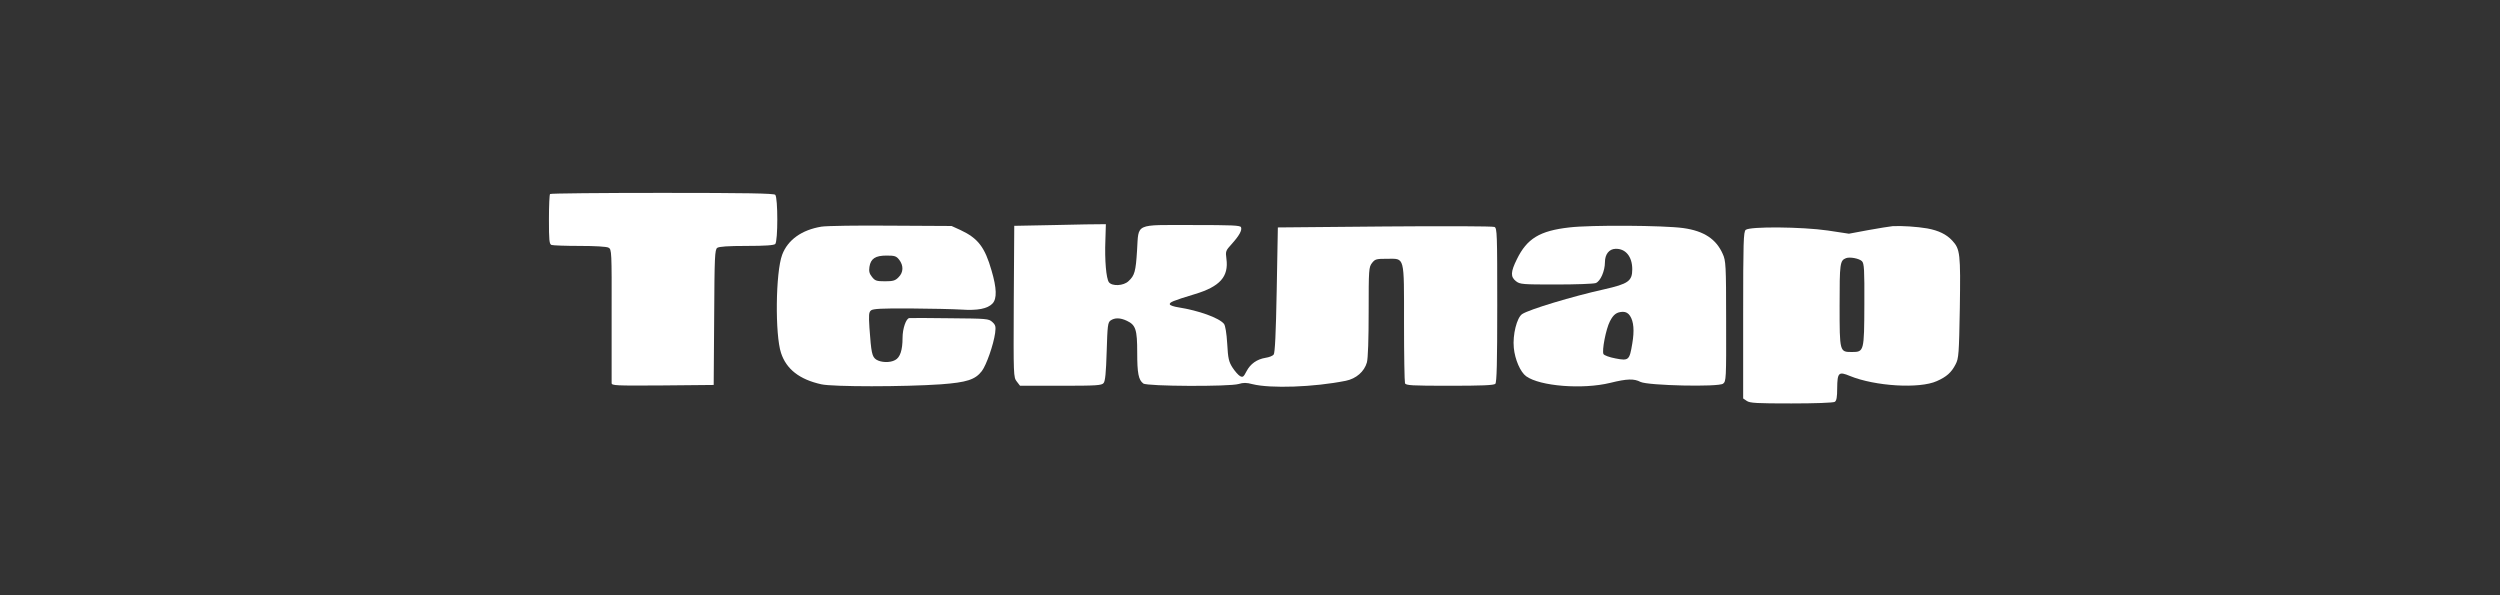 <svg width="378" height="90" viewBox="0 0 378 90" fill="none" xmlns="http://www.w3.org/2000/svg">
<rect x="0" y="0" width="378" height="90" fill="#333333" stroke="none"/>
<path d="M83.17 29.334C83.073 29.407 83 31.157 83 33.198C83 36.333 83.049 36.916 83.389 37.038C83.608 37.111 85.527 37.184 87.642 37.184C89.902 37.184 91.749 37.281 92.016 37.451C92.478 37.694 92.502 37.986 92.478 47.585C92.478 53.029 92.478 57.67 92.478 57.913C92.478 58.302 92.964 58.327 100.206 58.278L107.91 58.205L107.983 47.998C108.031 38.739 108.08 37.767 108.445 37.475C108.736 37.281 110.048 37.184 112.892 37.184C115.711 37.184 117.023 37.086 117.218 36.892C117.631 36.479 117.631 29.869 117.218 29.455C116.999 29.237 112.868 29.164 100.133 29.164C90.874 29.164 83.243 29.237 83.17 29.334Z" fill="white"/>
<path d="M159.552 34.025L153.355 34.146L153.282 45.593C153.233 56.869 153.233 57.039 153.744 57.695L154.23 58.327H160.403C165.798 58.327 166.575 58.278 166.867 57.914C167.11 57.622 167.231 56.359 167.329 53.175C167.45 49.214 167.499 48.776 167.912 48.46C168.544 48.023 169.37 48.023 170.391 48.509C171.727 49.141 171.946 49.846 171.946 53.321C171.946 56.431 172.141 57.452 172.87 57.987C173.429 58.424 185.896 58.473 187.281 58.06C187.986 57.841 188.472 57.841 189.371 58.084C192.093 58.764 198.654 58.546 203.49 57.574C205.046 57.258 206.285 56.188 206.674 54.803C206.844 54.196 206.941 51.279 206.941 47.124C206.941 40.708 206.966 40.392 207.452 39.76C207.914 39.177 208.084 39.128 209.736 39.128C212.434 39.128 212.288 38.545 212.288 48.873C212.288 53.661 212.361 57.719 212.434 57.938C212.555 58.278 213.382 58.327 219.19 58.327C224.002 58.327 225.873 58.254 226.092 58.035C226.31 57.817 226.383 54.852 226.383 46.127C226.383 35.313 226.359 34.511 225.97 34.316C225.727 34.195 218.266 34.171 209.372 34.243L193.211 34.389L193.04 43.819C192.919 50.477 192.773 53.369 192.579 53.612C192.433 53.807 191.874 54.026 191.364 54.098C190.027 54.317 189.055 55.022 188.472 56.14C188.034 56.99 187.913 57.088 187.5 56.869C187.232 56.723 186.722 56.14 186.357 55.581C185.798 54.706 185.677 54.22 185.555 51.96C185.458 50.356 185.264 49.214 185.069 48.971C184.316 48.047 181.23 46.954 178.167 46.468C177.511 46.37 176.928 46.176 176.879 46.03C176.782 45.714 177.293 45.495 180.646 44.475C184.462 43.333 185.798 41.826 185.434 39.128C185.288 37.986 185.312 37.913 186.236 36.892C187.378 35.629 187.816 34.827 187.645 34.365C187.548 34.073 186.309 34.025 180.257 34.025C171.46 34.025 172.189 33.684 171.922 37.864C171.727 41.048 171.557 41.656 170.634 42.506C169.88 43.235 168.155 43.308 167.669 42.676C167.256 42.117 167.013 39.323 167.134 36.334L167.207 33.903H166.478C166.089 33.879 162.954 33.952 159.552 34.025Z" fill="white"/>
<path d="M124.218 34.267C121.228 34.753 119.114 36.26 118.264 38.52C117.267 41.169 117.17 50.598 118.093 53.369C118.895 55.823 120.888 57.379 124.193 58.108C125.919 58.497 136.709 58.497 142.274 58.108C146.187 57.816 147.451 57.403 148.447 56.115C149.152 55.191 150.221 52.105 150.464 50.355C150.586 49.359 150.537 49.14 150.027 48.678C149.492 48.192 149.225 48.168 143.635 48.12C140.427 48.071 137.657 48.071 137.487 48.095C137.001 48.144 136.466 49.675 136.466 51.084C136.466 52.931 136.101 54.049 135.348 54.438C134.57 54.876 133.209 54.827 132.48 54.365C131.849 53.928 131.727 53.344 131.46 49.578C131.338 47.609 131.363 47.196 131.703 46.929C131.994 46.686 133.307 46.613 137.608 46.637C140.67 46.661 144.146 46.734 145.336 46.807C147.815 46.977 149.322 46.686 150.075 45.884C150.756 45.155 150.707 43.575 149.929 40.926C148.909 37.354 147.864 36.017 145.215 34.778L143.878 34.17L134.765 34.121C129.759 34.073 125.02 34.146 124.218 34.267ZM135.956 39.273C136.636 40.148 136.612 41.193 135.858 41.922C135.372 42.433 135.032 42.53 133.817 42.53C132.529 42.53 132.31 42.457 131.849 41.874C131.435 41.364 131.363 40.999 131.46 40.343C131.654 39.103 132.359 38.642 134.036 38.642C135.275 38.642 135.518 38.715 135.956 39.273Z" fill="white"/>
<path d="M237.272 34.389C232.8 34.899 230.88 36.066 229.349 39.201C228.401 41.121 228.377 41.85 229.203 42.506C229.811 42.992 230.151 43.016 235.279 43.016C238.244 43.016 240.966 42.919 241.282 42.797C241.986 42.53 242.667 40.975 242.667 39.638C242.667 38.447 243.299 37.645 244.271 37.621C245.802 37.573 246.798 38.812 246.798 40.708C246.798 42.506 246.191 42.919 242.545 43.745C237.733 44.815 231.22 46.783 230.151 47.488C229.349 48.023 228.693 50.623 228.887 52.591C229.057 54.365 229.884 56.261 230.759 56.893C232.849 58.4 239.289 58.91 243.469 57.889C246.02 57.257 247.065 57.233 248.038 57.743C249.155 58.302 259.824 58.545 260.529 58.011C260.991 57.646 261.015 57.355 260.991 48.557C260.991 40.003 260.942 39.419 260.48 38.399C259.484 36.139 257.637 34.924 254.526 34.486C251.586 34.073 240.504 34 237.272 34.389ZM246.458 47.755C247.017 48.606 247.138 49.991 246.798 51.959C246.385 54.463 246.263 54.584 244.271 54.195C243.347 54.025 242.57 53.734 242.448 53.539C242.181 53.053 242.813 49.748 243.42 48.581C243.955 47.536 244.441 47.172 245.389 47.148C245.826 47.148 246.191 47.342 246.458 47.755Z" fill="white"/>
<path d="M286.168 34.195C285.706 34.243 284.029 34.511 282.425 34.802L279.557 35.337L276.349 34.851C272.485 34.292 264.587 34.219 263.955 34.754C263.615 35.021 263.566 36.552 263.566 47.658V60.247L264.101 60.611C264.563 60.951 265.632 61 270.857 61C274.332 61 277.224 60.903 277.419 60.757C277.686 60.587 277.783 60.052 277.783 58.716C277.808 56.31 278.002 56.139 279.703 56.844C283.494 58.4 290.226 58.813 292.851 57.622C294.333 56.966 295.062 56.31 295.694 55.07C296.156 54.195 296.204 53.491 296.326 46.54C296.447 38.35 296.375 37.67 295.184 36.382C294.309 35.434 293.118 34.851 291.393 34.535C289.813 34.267 287.528 34.122 286.168 34.195ZM281.526 39.492C281.866 39.833 281.915 40.756 281.89 46.054C281.866 53.126 281.842 53.223 280.019 53.223C278.148 53.223 278.148 53.248 278.148 46.176C278.148 39.808 278.196 39.395 279.12 39.031C279.703 38.812 281.113 39.079 281.526 39.492Z" fill="white"/>
</svg>
